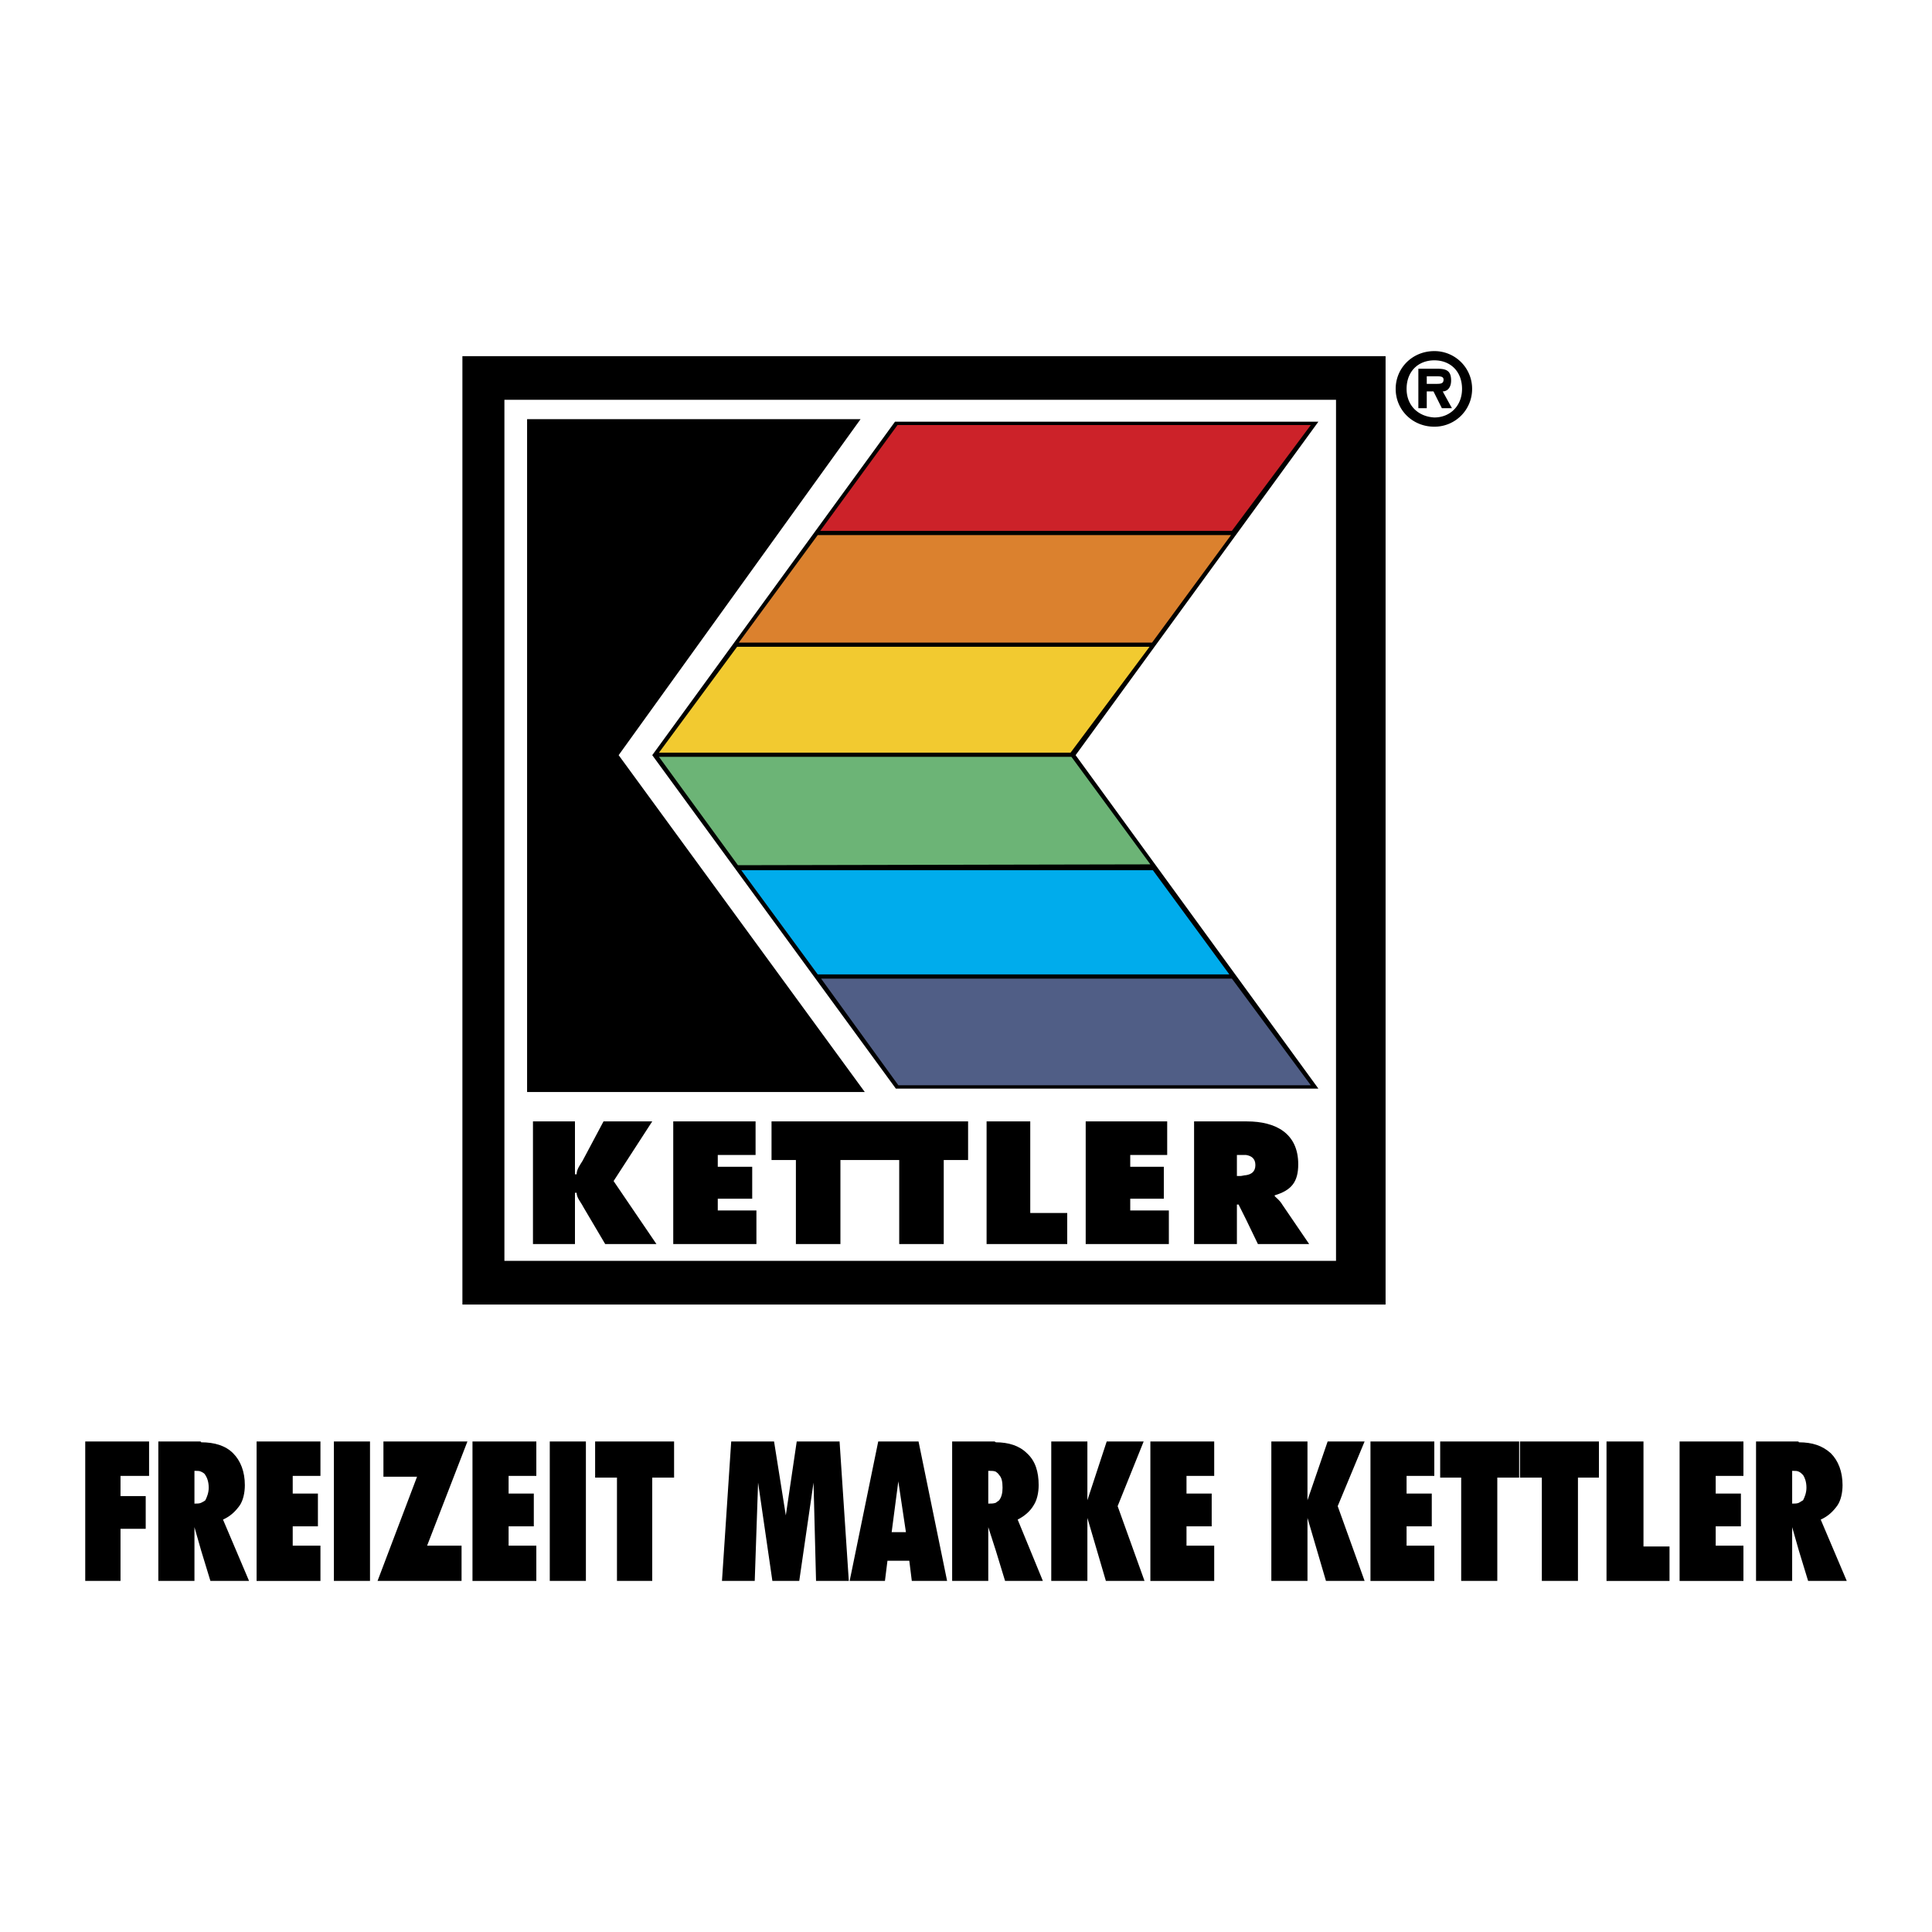 <svg xmlns="http://www.w3.org/2000/svg" width="2500" height="2500" viewBox="0 0 192.756 192.756"><g fill-rule="evenodd" clip-rule="evenodd"><path fill="#fff" d="M0 0h192.756v192.756H0V0z"/><path d="M89.38 108.613L65.075 75.342 89.296 42.07h42.241l-24.223 33.272 24.223 33.271H89.38z"/><path fill="#505e86" d="M122.904 97.635l7.877 10.644h-41.15l-7.71-10.644h40.983z"/><path d="M52.588 41.818H85.86L61.723 75.342l24.556 33.607H52.588V41.818z"/><path fill="#db812e" d="M114.941 64.112l7.879-10.728H81.585l-7.877 10.728h41.233z"/><path fill="#f2ca30" d="M106.812 75.091l7.879-10.561H73.54l-7.794 10.561h41.066z"/><path fill="#00acec" d="M115.025 86.824l7.627 10.393H81.585l-7.626-10.393h41.066z"/><path fill="#6cb476" d="M106.896 75.51l7.877 10.727-41.149.084-7.878-10.811h41.15z"/><path d="M53.174 111.883h4.19v5.279h.167c0-.502.335-.922.587-1.34l2.095-3.939h4.86l-3.854 5.951 4.274 6.285h-5.112l-2.179-3.688c-.251-.504-.671-.922-.671-1.426h-.167v5.113h-4.19v-12.235zM89.883 111.883h6.704v3.855h-2.43v8.381h-4.442v-8.381h-5.866v8.381h-4.442v-8.381h-2.431v-3.855h12.907zM98.432 111.883h4.357v9.135h3.688v3.101h-8.045v-12.236zM108.32 111.883h8.131v3.351h-3.687v1.174h3.351v3.186h-3.351v1.172h3.853v3.353h-8.297v-12.236zM67.17 111.883h8.214v3.351h-3.772v1.174h3.436v3.186h-3.436v1.172h3.856v3.353H67.17v-12.236z"/><path fill="#cc2229" d="M122.904 52.964l7.877-10.559H89.547l-7.71 10.559h41.067z"/><path d="M143.102 36.79h-1.592v3.938h.838v-1.676h.67l.084.168.754 1.508h1.006l-.922-1.676c.42 0 .838-.335.838-1.09 0-.922-.418-1.173-1.34-1.173h-.336v.001zm0-1.76a3.755 3.755 0 0 1 3.771 3.771 3.755 3.755 0 0 1-3.771 3.771c-2.178 0-3.855-1.676-3.855-3.771-.001-2.095 1.677-3.771 3.855-3.771zm0 6.621c1.592 0 2.766-1.174 2.766-2.85 0-1.761-1.174-2.85-2.766-2.85s-2.766 1.089-2.766 2.85c0 1.676 1.174 2.765 2.766 2.85zm0-3.353h-.754v-.754h.922c.418 0 .754 0 .754.335 0 .419-.336.419-.754.419h-.168zM50.325 39.89v85.905h82.97V39.89h-82.97zm-4.191 90.262v-94.62h92.106v94.62H46.134z"/><path d="M119.133 111.883h5.279c2.85 0 5.113 1.174 5.113 4.273 0 1.762-.672 2.598-2.348 3.102v.084c.252.252.504.42.754.838l2.684 3.939h-5.113l-1.174-2.432-.754-1.508h-.168v3.939h-4.273v-12.235zm5.195 3.351H123.406v2.096h.336c.166 0 .418-.084.586-.084.504-.084.922-.334.922-1.006 0-.67-.418-.922-.922-1.006zM178.805 146.748v3.268c.25 0 .502 0 .67-.084s.252-.168.42-.252c.168-.334.334-.754.334-1.256 0-.586-.166-1.006-.334-1.258-.168-.168-.252-.252-.42-.334-.168-.084-.334-.084-.586-.084h-.084zM8.504 157.727v-13.912h6.37v3.436h-2.85v2.012h2.514v3.268h-2.514v5.197h-3.52v-.001zm11.566-7.795c.167-.084.335-.168.419-.252.167-.334.335-.754.335-1.256 0-.586-.167-1.006-.335-1.258-.084-.168-.251-.252-.419-.334-.168-.084-.335-.084-.503-.084H19.4v3.268c.25 0 .502 0 .67-.084zm0-6.034c1.341 0 2.43.334 3.185 1.09.754.754 1.173 1.844 1.173 3.184 0 .754-.167 1.508-.502 2.012-.419.586-.922 1.09-1.677 1.424l2.599 6.119h-3.855l-.922-3.018-.67-2.346v5.363h-3.604v-13.912h4.106c.083 0 .167 0 .167.084zm5.531 13.829v-13.912h6.37v3.436h-2.766v1.76h2.514v3.27h-2.514v1.928h2.766v3.52h-6.37v-.002zm7.711 0v-13.912h3.604v13.912h-3.604zm4.357 0l3.939-10.393h-3.353v-3.52h8.381l-4.022 10.393h3.436v3.52h-8.381zm9.471 0v-13.912h6.37v3.436h-2.766v1.76h2.515v3.27h-2.515v1.928h2.766v3.52h-6.37v-.002zm7.711 0v-13.912h3.604v13.912h-3.604zm10.224 0h-3.52v-10.309h-2.179v-3.604h7.878v3.604h-2.18v10.309h.001zm6.957 0l.921-13.912h4.275l1.173 7.375 1.089-7.375h4.274l.922 13.912h-3.269l-.251-9.807-1.425 9.807H77.06l-1.425-9.807-.335 9.807h-3.268zm17.599-13.913h2.012l2.85 13.912h-3.521l-.251-2.012H88.542l-.251 2.012h-3.52l2.85-13.912h2.01zm0 9.051h.754l-.754-5.027v-.084l-.67 5.111h.67zm0-9.051v4.023-4.023zm9.723 6.118c.084-.084.252-.168.334-.252.252-.334.336-.754.336-1.256 0-.586-.084-1.006-.336-1.258-.082-.168-.25-.252-.334-.334-.168-.084-.42-.084-.586-.084H98.6v3.268c.334 0 .502 0 .754-.084zm0-6.034c1.256 0 2.346.334 3.102 1.09.838.754 1.172 1.844 1.172 3.184 0 .754-.168 1.508-.502 2.012-.336.586-.922 1.09-1.592 1.424l2.514 6.119h-3.771l-.922-3.018-.754-2.346v5.363h-3.604v-13.912h4.19c-.001 0 .083 0 .167.084zm5.531 13.829v-13.912h3.604v5.865l1.928-5.865h3.688l-2.598 6.453 2.682 7.459h-3.855l-1.844-6.285v6.285h-3.605zm9.888 0v-13.912h6.369v3.436h-2.764v1.76h2.514v3.27h-2.514v1.928h2.764v3.52h-6.369v-.002zm12.069 0v-13.912h3.605v5.865l2.012-5.865h3.688l-2.684 6.453 2.684 7.459h-3.855l-1.844-6.285v6.285h-3.606zm9.89 0v-13.912h6.369v3.436h-2.766v1.76h2.514v3.27h-2.514v1.928h2.766v3.52h-6.369v-.002zm12.655 0h-3.604v-10.309h-2.096v-3.604h7.879v3.604h-2.18v10.309h.001zm8.047 0h-3.604v-10.309h-2.18v-3.604h7.877v3.604h-2.094v10.309h.001zm2.849 0v-13.912h3.688v10.475h2.598v3.438h-6.286v-.001zm7.291 0v-13.912h6.369v3.436h-2.766v1.76h2.514v3.27h-2.514v1.928h2.766v3.52h-6.369v-.002zm11.901-3.018l-.67-2.346v5.363h-3.604v-13.912h4.105c.084 0 .168 0 .168.084 1.342 0 2.348.334 3.186 1.09.754.754 1.172 1.844 1.172 3.184 0 .754-.166 1.508-.502 2.012-.42.586-.922 1.09-1.676 1.424l2.598 6.119h-3.855l-.922-3.018z"/></g></svg>